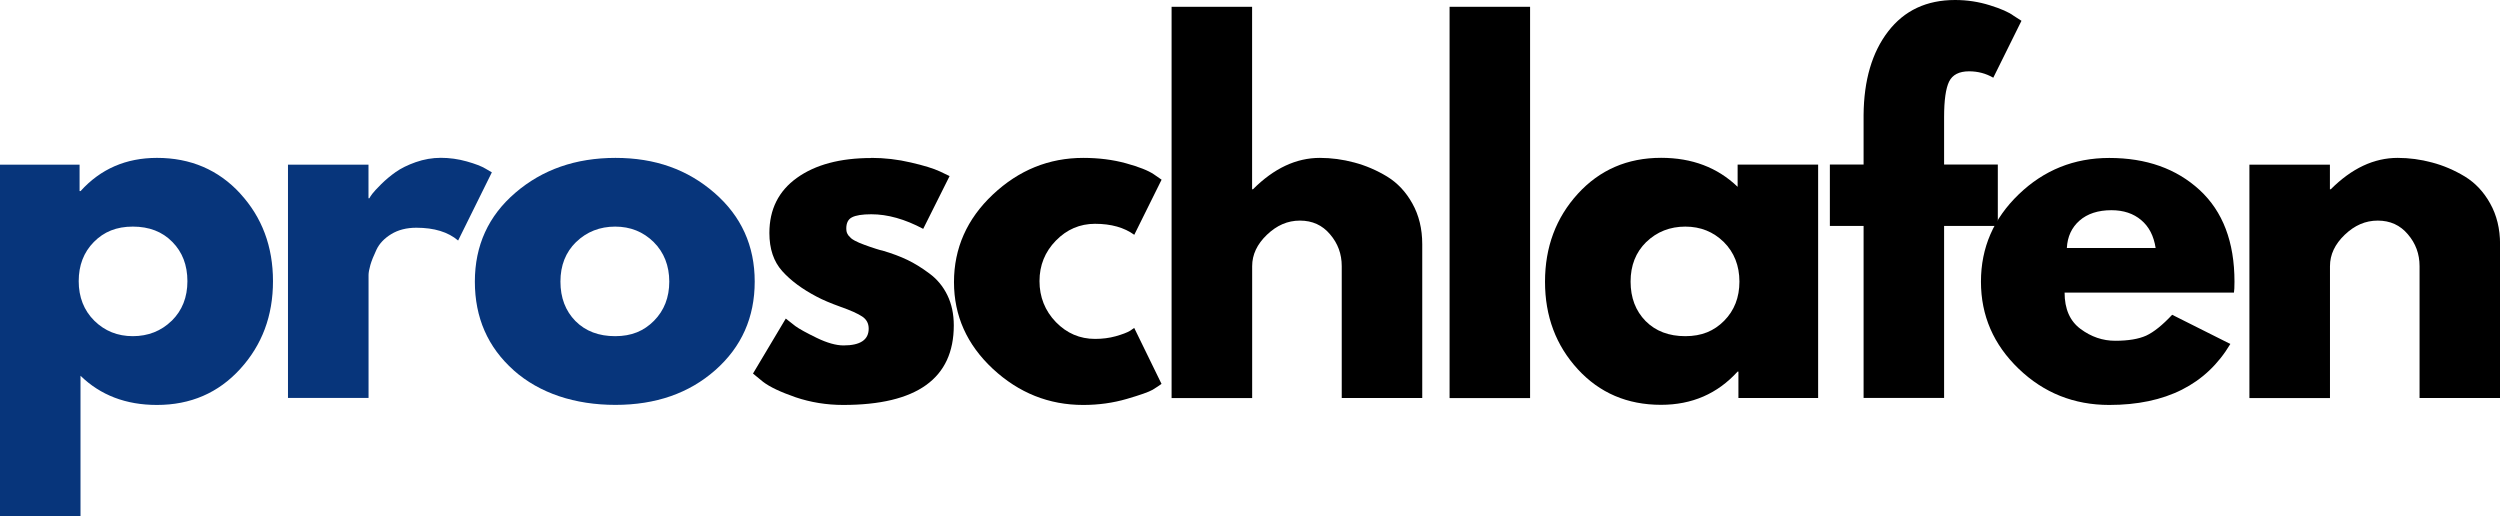 <svg viewBox="0 0 375.11 77.48" xmlns="http://www.w3.org/2000/svg" data-name="Ebene 2" id="Ebene_2">
  <defs>
    <style>
      .cls-1 {
        fill: #07357b;
      }
    </style>
  </defs>
  <g data-name="Ebene 1" id="Ebene_1-2">
    <path d="M36.04,29.04c3.28,3.57,4.92,7.95,4.92,13.15s-1.64,9.57-4.92,13.17c-3.28,3.6-7.45,5.4-12.5,5.4-4.64,0-8.46-1.46-11.46-4.38v21.1H0V24.71h11.94v3.96h.15c3-3.32,6.82-4.98,11.46-4.98,5.05,0,9.22,1.79,12.5,5.35ZM25.77,48.13c1.57-1.55,2.35-3.53,2.35-5.94s-.76-4.38-2.27-5.9c-1.5-1.53-3.47-2.29-5.92-2.29s-4.33.77-5.85,2.31c-1.52,1.54-2.27,3.5-2.27,5.88s.78,4.39,2.35,5.94c1.57,1.54,3.49,2.31,5.77,2.31s4.26-.77,5.83-2.31Z" class="cls-1"></path>
    <path d="M43.21,59.73V24.71h12.08v5.04h.13c.09-.18.24-.4.44-.67.21-.28.65-.76,1.33-1.44.69-.68,1.42-1.29,2.19-1.83.78-.55,1.78-1.05,3-1.48,1.23-.43,2.49-.65,3.77-.65s2.61.18,3.88.54c1.28.36,2.21.72,2.81,1.08l.96.56-5.06,10.23c-1.5-1.28-3.59-1.92-6.27-1.92-1.46,0-2.72.32-3.77.96-1.04.64-1.78,1.42-2.21,2.33-.43.91-.74,1.68-.92,2.31-.18.64-.27,1.14-.27,1.5v18.44h-12.08Z" class="cls-1"></path>
    <path d="M77.08,55.56c-3.89-3.46-5.83-7.9-5.83-13.31s2.03-9.86,6.08-13.33c4.05-3.48,9.06-5.23,15.02-5.23s10.82,1.75,14.85,5.25c4.03,3.5,6.04,7.94,6.04,13.31s-1.97,9.81-5.92,13.29c-3.93,3.47-8.93,5.21-14.98,5.21s-11.37-1.73-15.27-5.19ZM86.44,36.31c-1.57,1.54-2.35,3.52-2.35,5.94s.75,4.39,2.25,5.92c1.51,1.52,3.5,2.27,5.96,2.27s4.3-.77,5.83-2.31c1.53-1.55,2.29-3.51,2.29-5.88s-.79-4.4-2.35-5.94c-1.57-1.54-3.49-2.31-5.77-2.31s-4.27.77-5.85,2.31Z" class="cls-1"></path>
    <path d="M130.72,23.69c2.01,0,3.99.23,5.94.69,1.96.45,3.42.9,4.38,1.35l1.44.69-3.96,7.92c-2.74-1.46-5.33-2.19-7.79-2.19-1.36,0-2.33.16-2.9.46-.57.29-.85.85-.85,1.67,0,.18.02.36.06.54.05.18.15.35.27.52.14.16.26.29.38.4.13.11.32.24.58.38.28.14.49.24.65.31.17.07.43.18.79.31.36.13.63.22.81.29.19.07.51.18.94.31.43.14.76.23.98.27,1.42.42,2.65.88,3.69,1.38,1.05.5,2.16,1.18,3.31,2.04,1.17.86,2.07,1.95,2.71,3.27.64,1.32.96,2.83.96,4.52,0,7.96-5.54,11.94-16.6,11.94-2.5,0-4.88-.39-7.13-1.15-2.25-.78-3.89-1.55-4.9-2.33l-1.5-1.23,4.92-8.25c.38.31.85.68,1.44,1.13.59.43,1.67,1.02,3.21,1.77,1.55.75,2.9,1.13,4.02,1.13,2.51,0,3.77-.84,3.77-2.52,0-.78-.32-1.38-.96-1.81-.64-.43-1.72-.92-3.25-1.46-1.53-.55-2.72-1.06-3.58-1.52-2.18-1.14-3.91-2.42-5.19-3.85-1.28-1.43-1.92-3.33-1.92-5.71,0-3.54,1.38-6.3,4.13-8.27,2.76-1.98,6.48-2.98,11.17-2.98Z"></path>
    <path d="M164.31,33.58c-2.28,0-4.24.84-5.88,2.52-1.64,1.68-2.46,3.71-2.46,6.08s.82,4.45,2.46,6.15c1.64,1.68,3.59,2.52,5.88,2.52,1.09,0,2.13-.13,3.1-.4.98-.28,1.71-.55,2.17-.83l.6-.42,4.1,8.4c-.32.24-.77.53-1.33.88-.57.33-1.87.79-3.9,1.38-2.03.59-4.2.9-6.52.9-5.14,0-9.66-1.8-13.56-5.42-3.89-3.63-5.83-7.96-5.83-13.02s1.94-9.47,5.83-13.13c3.9-3.67,8.42-5.5,13.56-5.5,2.32,0,4.46.27,6.42.81s3.34,1.09,4.17,1.65l1.17.81-4.1,8.27c-1.5-1.09-3.46-1.65-5.88-1.65Z"></path>
    <path d="M175.79,59.73V1.02h12.08v27.38h.13c3.14-3.14,6.48-4.71,10.04-4.71,1.72,0,3.44.23,5.15.69,1.71.45,3.34,1.15,4.92,2.1,1.57.96,2.84,2.31,3.81,4.06.98,1.75,1.48,3.79,1.48,6.1v23.08h-12.08v-19.79c0-1.82-.58-3.41-1.75-4.77-1.16-1.38-2.66-2.06-4.52-2.06s-3.47.71-4.96,2.13c-1.47,1.41-2.21,2.97-2.21,4.71v19.79h-12.08Z"></path>
    <path d="M217.5,59.73V1.02h12.08v58.71h-12.08Z"></path>
    <path d="M236.74,55.4c-3.28-3.57-4.92-7.94-4.92-13.13s1.64-9.59,4.92-13.19c3.28-3.59,7.44-5.4,12.5-5.4,4.64,0,8.46,1.45,11.48,4.35v-3.33h12.08v35.02h-11.96v-3.96h-.13c-3.02,3.32-6.84,4.98-11.48,4.98-5.06,0-9.22-1.78-12.5-5.35ZM247.01,36.31c-1.57,1.54-2.35,3.52-2.35,5.94s.75,4.39,2.25,5.92c1.51,1.52,3.5,2.27,5.96,2.27s4.3-.77,5.83-2.31c1.53-1.55,2.29-3.51,2.29-5.88s-.79-4.4-2.35-5.94c-1.57-1.54-3.49-2.31-5.77-2.31s-4.27.77-5.85,2.31Z"></path>
    <path d="M279.62,24.71v-7.44c.04-5.23,1.27-9.42,3.69-12.56,2.42-3.14,5.76-4.71,10.04-4.71,1.82,0,3.55.27,5.21.79,1.67.52,2.86,1.04,3.58,1.58l1.17.75-4.23,8.54c-1.1-.64-2.31-.96-3.63-.96-1.5,0-2.5.52-3,1.54-.5,1.03-.75,2.81-.75,5.35v7.1h8.06v9.21h-8.06v25.81h-12.08v-25.81h-5.06v-9.21h5.06Z"></path>
    <path d="M335.18,43.9h-25.4c0,2.46.8,4.28,2.4,5.46,1.59,1.18,3.32,1.77,5.19,1.77,1.96,0,3.51-.26,4.65-.77,1.14-.53,2.44-1.57,3.9-3.13l8.73,4.38c-3.64,6.1-9.7,9.15-18.17,9.15-5.28,0-9.81-1.8-13.58-5.42-3.78-3.63-5.67-7.98-5.67-13.08s1.89-9.46,5.67-13.1c3.78-3.64,8.3-5.46,13.58-5.46,5.55,0,10.07,1.6,13.56,4.81,3.48,3.21,5.23,7.79,5.23,13.75,0,.82-.03,1.37-.08,1.65ZM310.13,37.21h13.31c-.28-1.82-1-3.21-2.17-4.19-1.16-.98-2.64-1.48-4.46-1.48-2,0-3.6.52-4.79,1.56-1.18,1.04-1.81,2.41-1.9,4.1Z"></path>
    <path d="M337.51,59.73V24.71h12.08v3.69h.13c3.14-3.14,6.48-4.71,10.04-4.71,1.72,0,3.44.23,5.15.69,1.71.45,3.34,1.15,4.92,2.1,1.57.96,2.84,2.31,3.81,4.06.98,1.75,1.48,3.79,1.48,6.1v23.08h-12.08v-19.79c0-1.82-.58-3.41-1.75-4.77-1.16-1.38-2.66-2.06-4.52-2.06s-3.47.71-4.96,2.13c-1.47,1.41-2.21,2.97-2.21,4.71v19.79h-12.08Z"></path>
  </g>
</svg>